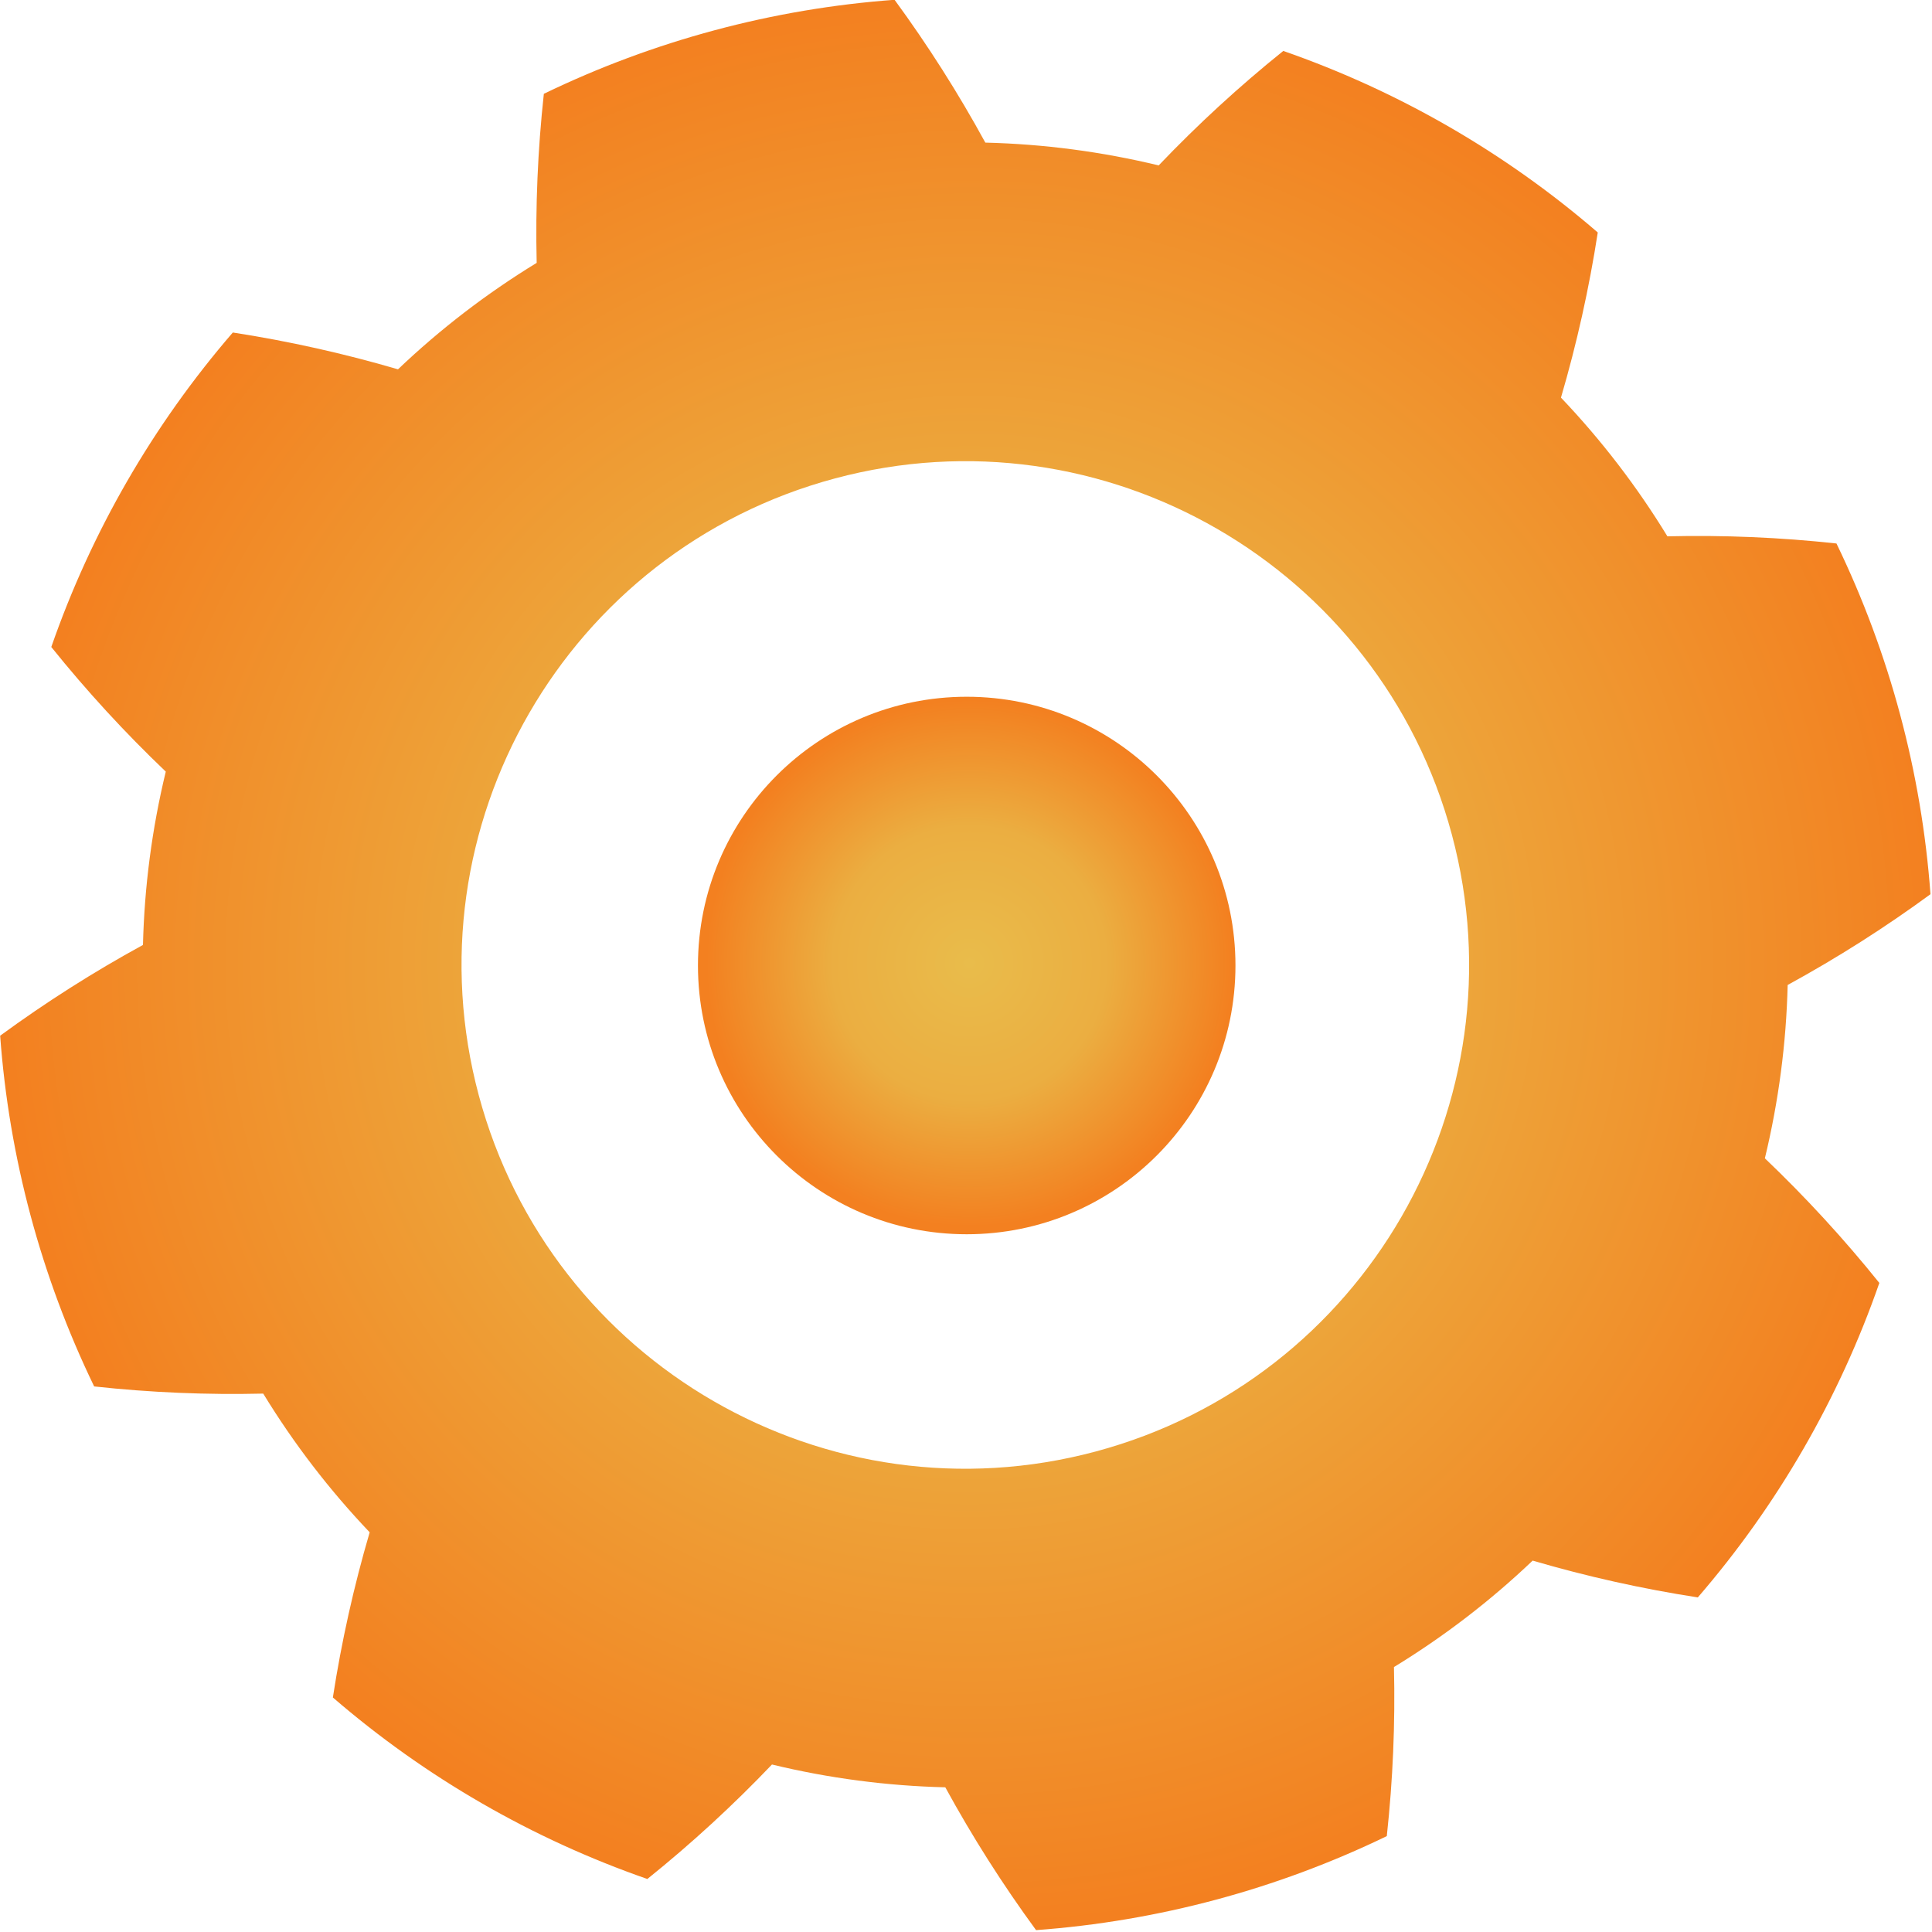<?xml version="1.0" encoding="UTF-8" standalone="no"?>
<!DOCTYPE svg PUBLIC "-//W3C//DTD SVG 1.1//EN" "http://www.w3.org/Graphics/SVG/1.1/DTD/svg11.dtd">
<svg width="100%" height="100%" viewBox="0 0 702 702" version="1.1" xmlns="http://www.w3.org/2000/svg" xmlns:xlink="http://www.w3.org/1999/xlink" xml:space="preserve" xmlns:serif="http://www.serif.com/" style="fill-rule:evenodd;clip-rule:evenodd;stroke-linejoin:round;stroke-miterlimit:2;">
    <g transform="matrix(1,0,0,1,-447.848,-100.157)">
        <g transform="matrix(3.245,3.41708e-16,-3.41708e-16,3.245,399.844,51.046)">
            <g transform="matrix(1.302,-0.349,0.349,1.302,-135.029,-13.835)">
                <path d="M173.574,68.759C163.61,66.856 153.375,66.856 143.411,68.759C141.713,73.137 140.309,77.607 139.2,82.17C134.543,83.541 130.045,85.404 125.783,87.728C121.772,85.286 117.619,83.117 113.322,81.222C104.93,86.923 97.693,94.159 91.993,102.551C93.888,106.848 96.056,111.001 98.499,115.012C96.175,119.274 94.312,123.772 92.941,128.429C88.378,129.538 83.908,130.942 79.53,132.64C77.627,142.605 77.627,152.839 79.53,162.803C83.908,164.502 88.378,165.906 92.941,167.014C94.312,171.672 96.175,176.169 98.499,180.432C96.056,184.442 93.888,188.596 91.993,192.893C97.693,201.284 104.93,208.521 113.322,214.221C117.619,212.327 121.772,210.158 125.783,207.716C130.045,210.04 134.543,211.903 139.2,213.273C140.309,217.836 141.713,222.307 143.411,226.685C153.375,228.588 163.61,228.588 173.574,226.685C175.273,222.307 176.677,217.836 177.785,213.273C182.443,211.903 186.94,210.04 191.203,207.716C195.213,210.158 199.367,212.327 203.663,214.221C212.055,208.521 219.292,201.284 224.992,192.893C223.098,188.596 220.929,184.442 218.487,180.432C220.81,176.169 222.674,171.672 224.044,167.014C228.607,165.906 233.078,164.502 237.455,162.803C239.359,152.839 239.359,142.605 237.455,132.64C233.078,130.942 228.607,129.538 224.044,128.429C222.674,123.772 220.81,119.274 218.487,115.012C220.929,111.001 223.098,106.848 224.992,102.551C219.292,94.159 212.055,86.923 203.663,81.222C199.367,83.117 195.213,85.286 191.203,87.728C186.94,85.404 182.443,83.541 177.785,82.17C176.677,77.607 175.273,73.137 173.574,68.759ZM158.493,105.88C181.586,105.88 200.335,124.629 200.335,147.722C200.335,170.815 181.586,189.564 158.493,189.564C135.399,189.564 116.651,170.815 116.651,147.722C116.651,124.629 135.399,105.88 158.493,105.88Z" style="fill:url(#_Radial1);"/>
            </g>
            <g transform="matrix(1.041,0,0,1.041,-13.081,-12.977)">
                <circle cx="130.759" cy="130.857" r="28.908" style="fill:url(#_Radial2);"/>
            </g>
        </g>
    </g>
    <defs>
        <radialGradient id="_Radial1" cx="0" cy="0" r="1" gradientUnits="userSpaceOnUse" gradientTransform="matrix(57.972,-55.974,55.974,57.972,158.864,147.619)"><stop offset="0" style="stop-color:rgb(233,188,75);stop-opacity:1"/><stop offset="0.45" style="stop-color:rgb(236,170,62);stop-opacity:1"/><stop offset="1" style="stop-color:rgb(243,128,32);stop-opacity:1"/></radialGradient>
        <radialGradient id="_Radial2" cx="0" cy="0" r="1" gradientUnits="userSpaceOnUse" gradientTransform="matrix(20.102,-20.102,20.102,20.102,131.059,130.604)"><stop offset="0" style="stop-color:rgb(233,188,75);stop-opacity:1"/><stop offset="0.52" style="stop-color:rgb(235,174,65);stop-opacity:1"/><stop offset="1" style="stop-color:rgb(243,128,32);stop-opacity:1"/></radialGradient>
    </defs>
</svg>
